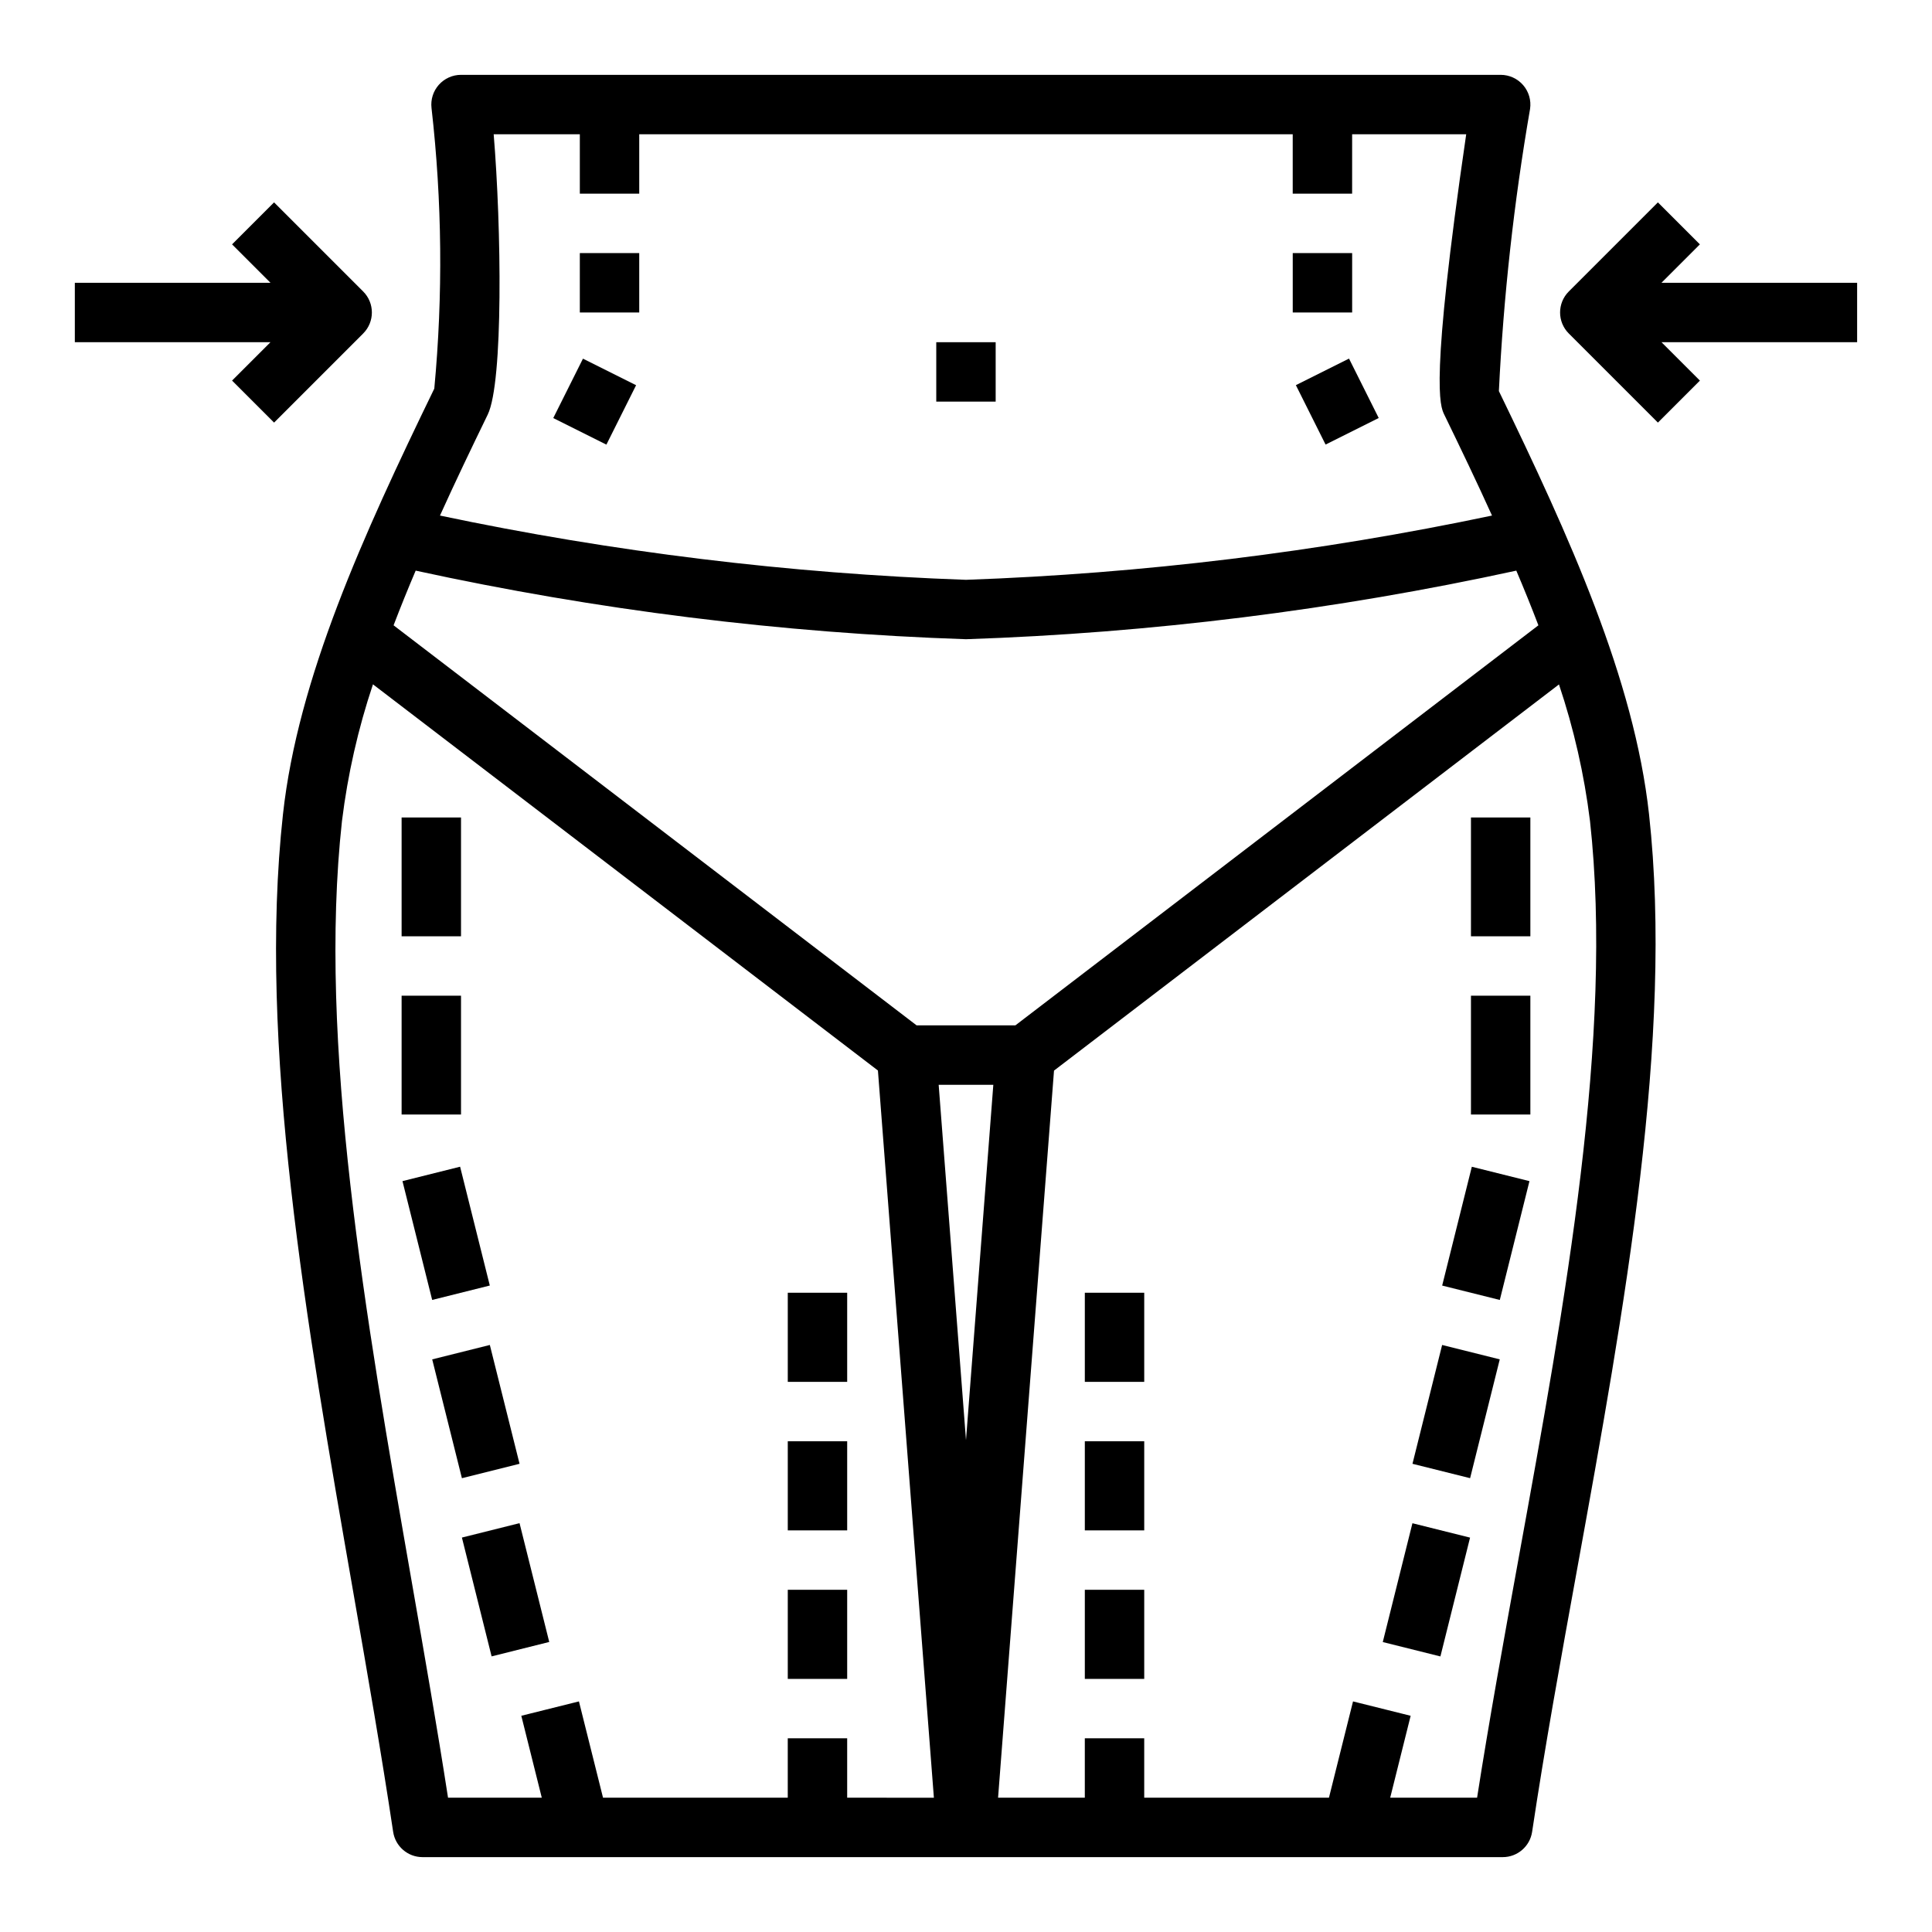 <?xml version="1.0" encoding="UTF-8"?>
<!-- Uploaded to: SVG Repo, www.svgrepo.com, Generator: SVG Repo Mixer Tools -->
<svg fill="#000000" width="800px" height="800px" version="1.1" viewBox="144 144 512 512" xmlns="http://www.w3.org/2000/svg">
 <g>
  <path d="m594.49 208.76-11.129-11.129-23.617 23.617c-3.074 3.074-3.074 8.055 0 11.129l23.617 23.617 11.133-11.133-10.184-10.176h51.848v-15.746h-51.848z"/>
  <path d="m205.5 244.86 11.133 11.133 23.617-23.617h-0.004c3.074-3.074 3.074-8.055 0-11.129l-23.617-23.617-11.129 11.129 10.18 10.18h-51.848v15.742l51.848 0.004z"/>
  <path d="m218.99 359.78c-6.699 60.977 6.156 134.61 18.578 205.87 3.871 22.23 7.535 43.219 10.621 63.805v-0.004c0.574 3.844 3.867 6.691 7.754 6.707h286.3c3.898 0 7.207-2.852 7.785-6.707 3.363-22.449 7.535-45.438 11.957-69.77 12.555-69.133 25.535-140.61 19.027-199.9-3.938-35.777-21.035-73.453-39.793-112.14 1.223-25.074 3.984-50.051 8.266-74.785 0.332-2.266-0.332-4.559-1.828-6.293-1.496-1.73-3.668-2.727-5.957-2.731h-275.52c-2.254 0-4.394 0.965-5.891 2.648-1.492 1.684-2.195 3.926-1.93 6.164 2.812 24.688 3.055 49.602 0.734 74.34-18.895 38.914-36.148 76.809-40.102 112.79zm149.52 260.63v-15.742h-15.746v15.742h-48.957l-6.383-25.52-15.273 3.809 5.426 21.711h-24.844c-2.883-18.602-6.188-37.551-9.66-57.465-12.234-70.156-24.891-142.7-18.438-201.45h0.004c1.516-12.289 4.266-24.398 8.199-36.141l133.82 102.34 14.832 192.72zm31.488-94.762-7.242-94.164h14.484zm165.36-164.16c6.297 57.016-6.519 127.36-18.895 195.38-4.008 22.043-7.809 43.004-11.02 63.543h-23.027l5.422-21.711-15.273-3.809-6.379 25.52h-48.957v-15.742h-15.742v15.742h-22.988l14.824-192.69 133.82-102.34c3.938 11.734 6.688 23.828 8.211 36.109zm-19.523-66.266c2.074 4.863 4.023 9.695 5.856 14.492l-138.61 106.02h-26.168l-138.61-106.02c1.832-4.797 3.785-9.629 5.856-14.492 47.965 10.445 96.777 16.531 145.84 18.176 49.059-1.645 97.871-7.731 145.84-18.176zm-272.58-41.359c4.156-8.559 3.621-49.594 1.574-74.289h22.832v15.742h15.742v-15.742h173.18v15.742h15.742l0.004-15.742h30.23c-9.699 66.289-6.902 72.051-5.824 74.289 4.367 8.988 8.66 17.918 12.66 26.766h-0.008c-45.891 9.664-92.527 15.363-139.39 17.027-46.871-1.664-93.508-7.359-139.4-17.027 4-8.852 8.289-17.777 12.656-26.766z"/>
  <path d="m392.12 234.69h15.742v15.742h-15.742z"/>
  <path d="m352.77 486.59h15.742v23.617h-15.742z"/>
  <path d="m352.77 525.95h15.742v23.617h-15.742z"/>
  <path d="m352.77 565.31h15.742v23.617h-15.742z"/>
  <path d="m431.49 486.59h15.742v23.617h-15.742z"/>
  <path d="m431.49 525.95h15.742v23.617h-15.742z"/>
  <path d="m431.49 565.31h15.742v23.617h-15.742z"/>
  <path d="m250.43 360.64h15.742v31.488h-15.742z"/>
  <path d="m250.43 407.87h15.742v31.488h-15.742z"/>
  <path d="m250.66 457.01 15.273-3.82 7.871 31.488-15.273 3.82z"/>
  <path d="m258.54 504.25 15.273-3.82 7.871 31.488-15.273 3.82z"/>
  <path d="m266.41 551.47 15.273-3.82 7.871 31.488-15.273 3.82z"/>
  <path d="m533.82 360.64h15.742v31.488h-15.742z"/>
  <path d="m533.82 407.87h15.742v31.488h-15.742z"/>
  <path d="m526.19 484.69 7.859-31.488 15.273 3.812-7.859 31.488z"/>
  <path d="m518.32 531.92 7.859-31.488 15.273 3.812-7.859 31.488z"/>
  <path d="m510.45 579.16 7.859-31.488 15.273 3.812-7.859 31.488z"/>
  <path d="m290.62 254.79 7.871-15.742 14.082 7.039-7.871 15.742z"/>
  <path d="m297.66 211.07h15.742v15.742h-15.742z"/>
  <path d="m487.42 246.07 14.082-7.039 7.871 15.742-14.082 7.039z"/>
  <path d="m486.59 211.07h15.742v15.742h-15.742z"/>
 </g>
</svg>